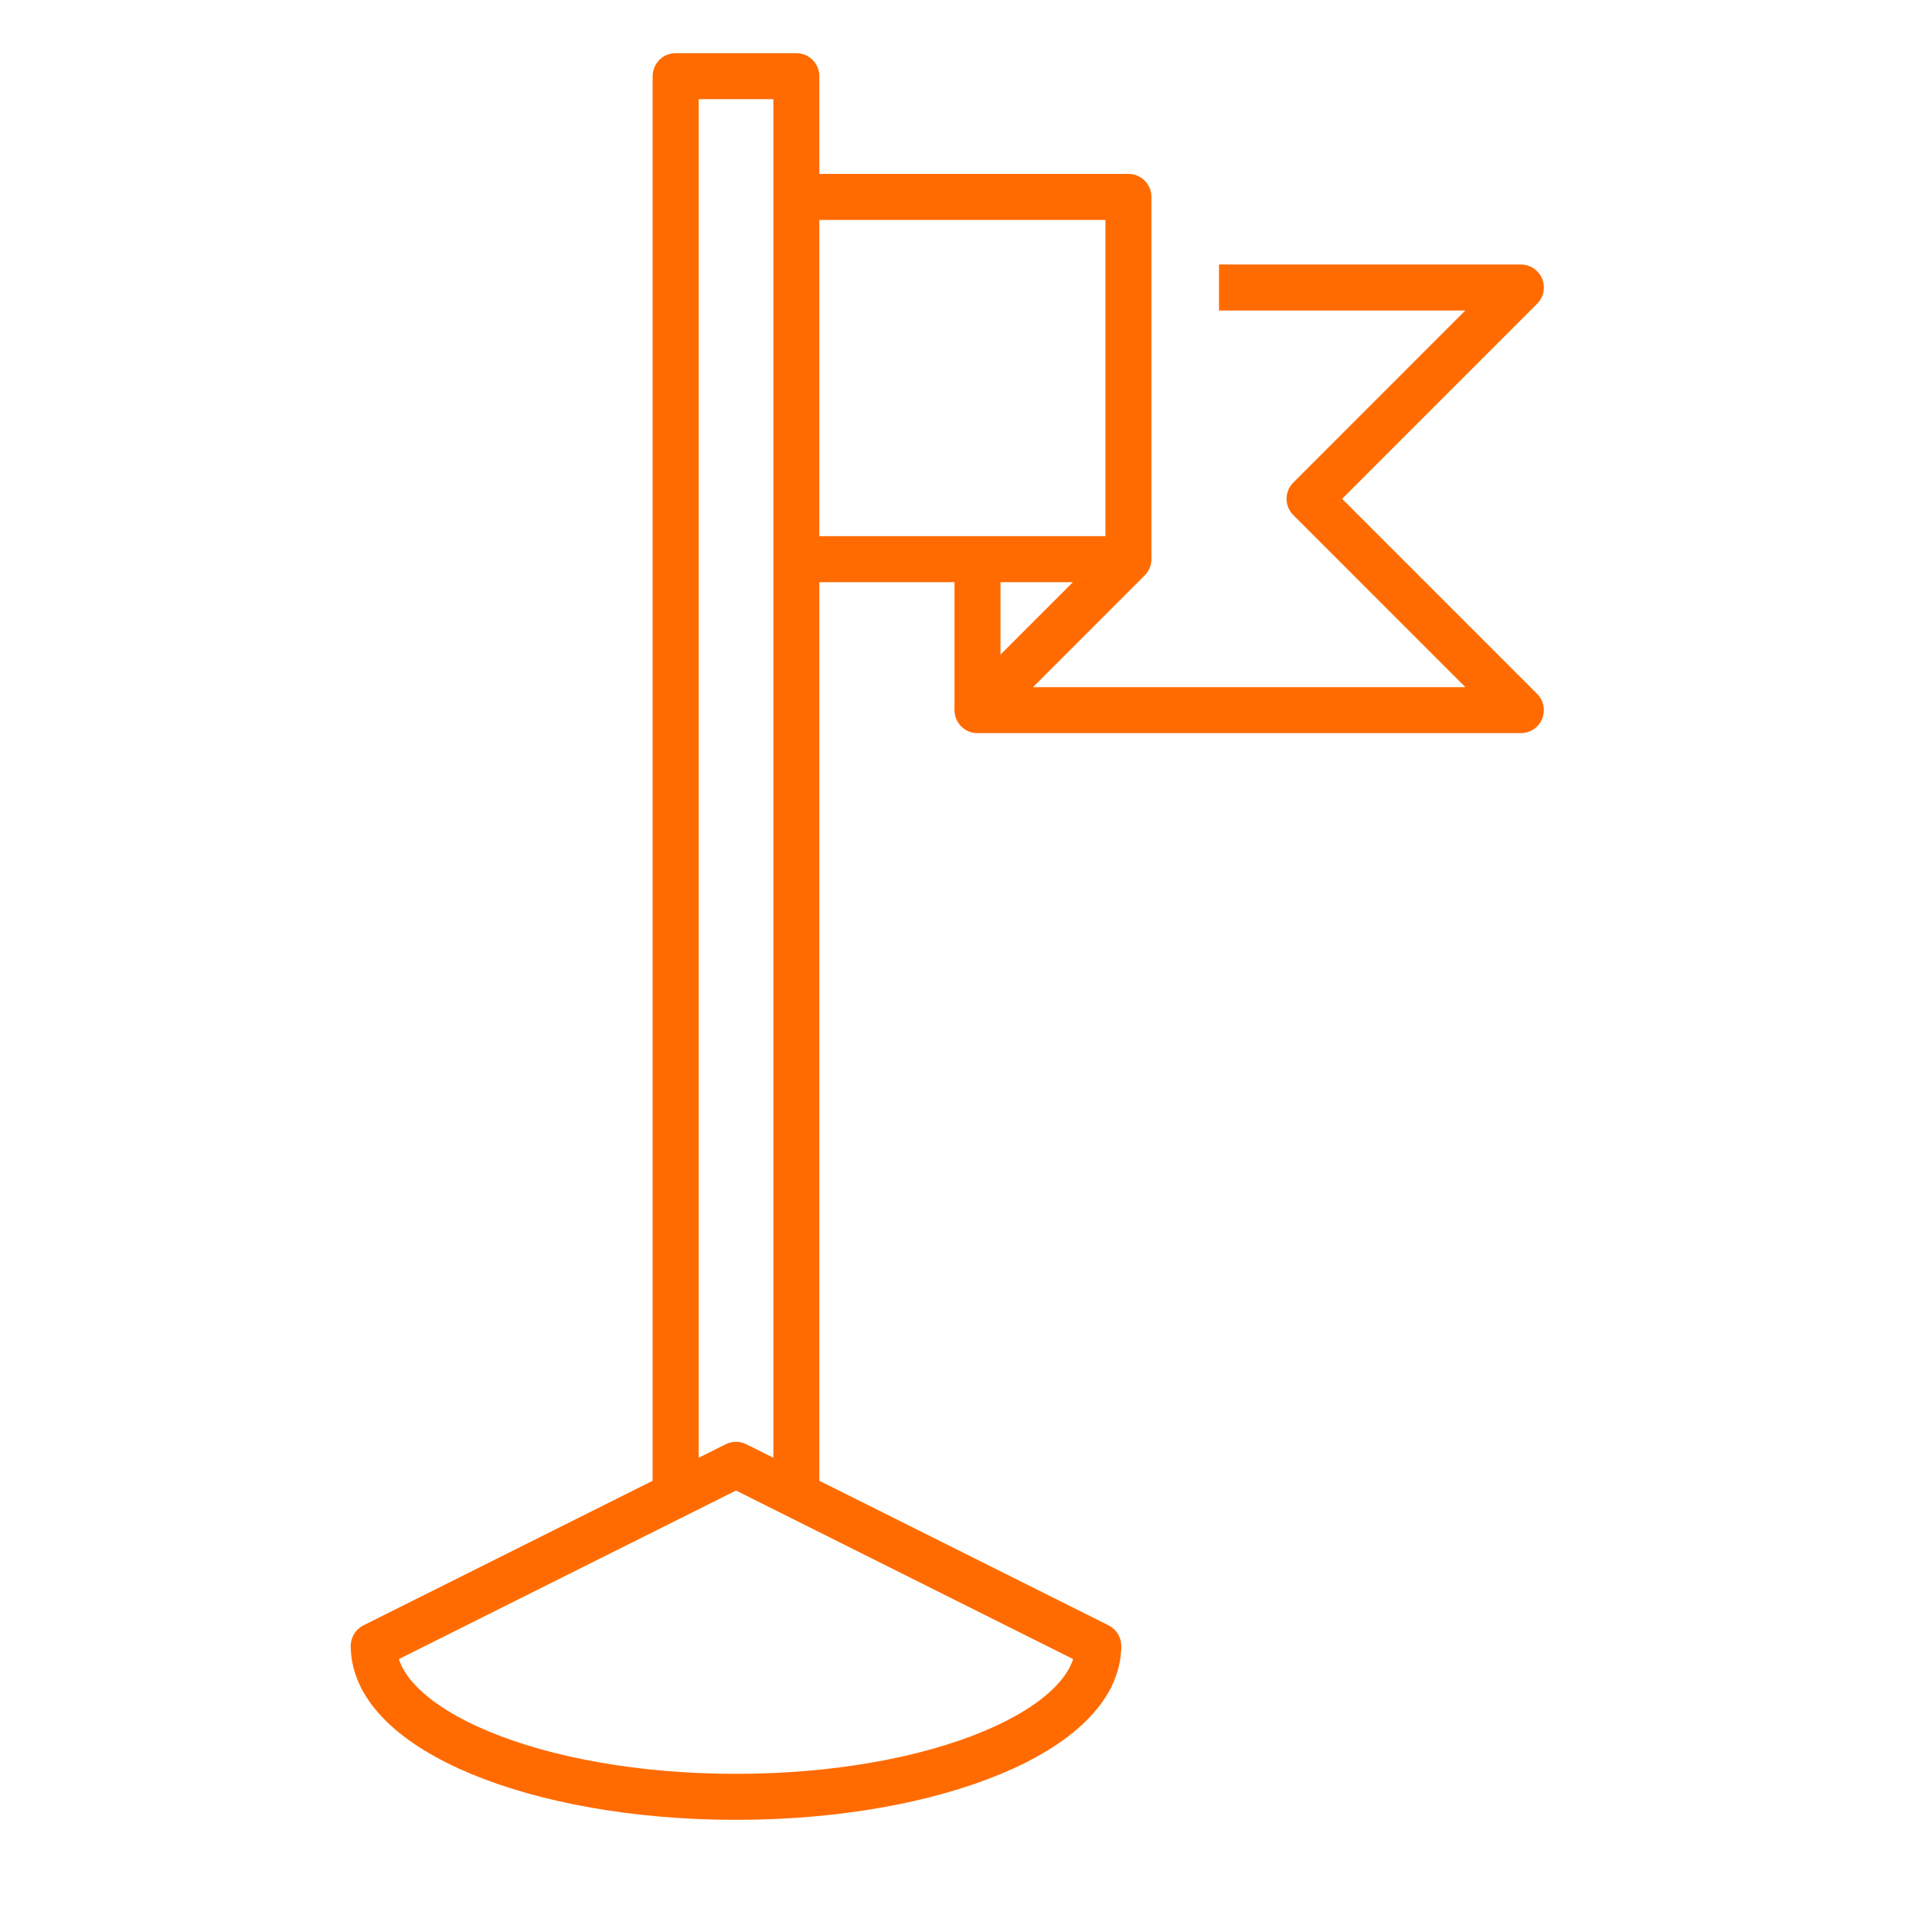<svg width="42" height="42" viewBox="0 0 42 42" fill="none" xmlns="http://www.w3.org/2000/svg">
<path d="M14.688 32.5V1.656H17.312V32.5" stroke="#FF6B00" stroke-miterlimit="10" stroke-linejoin="round"/>
<path d="M23.875 35.781L16 31.844L8.125 35.781" stroke="#FF6B00" stroke-miterlimit="10" stroke-linecap="round" stroke-linejoin="round"/>
<path d="M17.312 12.156H24.531L21.25 15.438H33.062L28.469 10.844L33.062 6.25H26.5" stroke="#FF6B00" stroke-miterlimit="10" stroke-linejoin="round"/>
<path d="M24.531 12.156V4.281H17.312" stroke="#FF6B00" stroke-miterlimit="10" stroke-linejoin="round"/>
<path d="M21.25 15.438V12.156" stroke="#FF6B00" stroke-miterlimit="10" stroke-linejoin="round"/>
<path d="M23.875 35.781C23.875 37.594 20.349 39.062 16 39.062C11.651 39.062 8.125 37.594 8.125 35.781" stroke="#FF6B00" stroke-miterlimit="10"/>
</svg>
